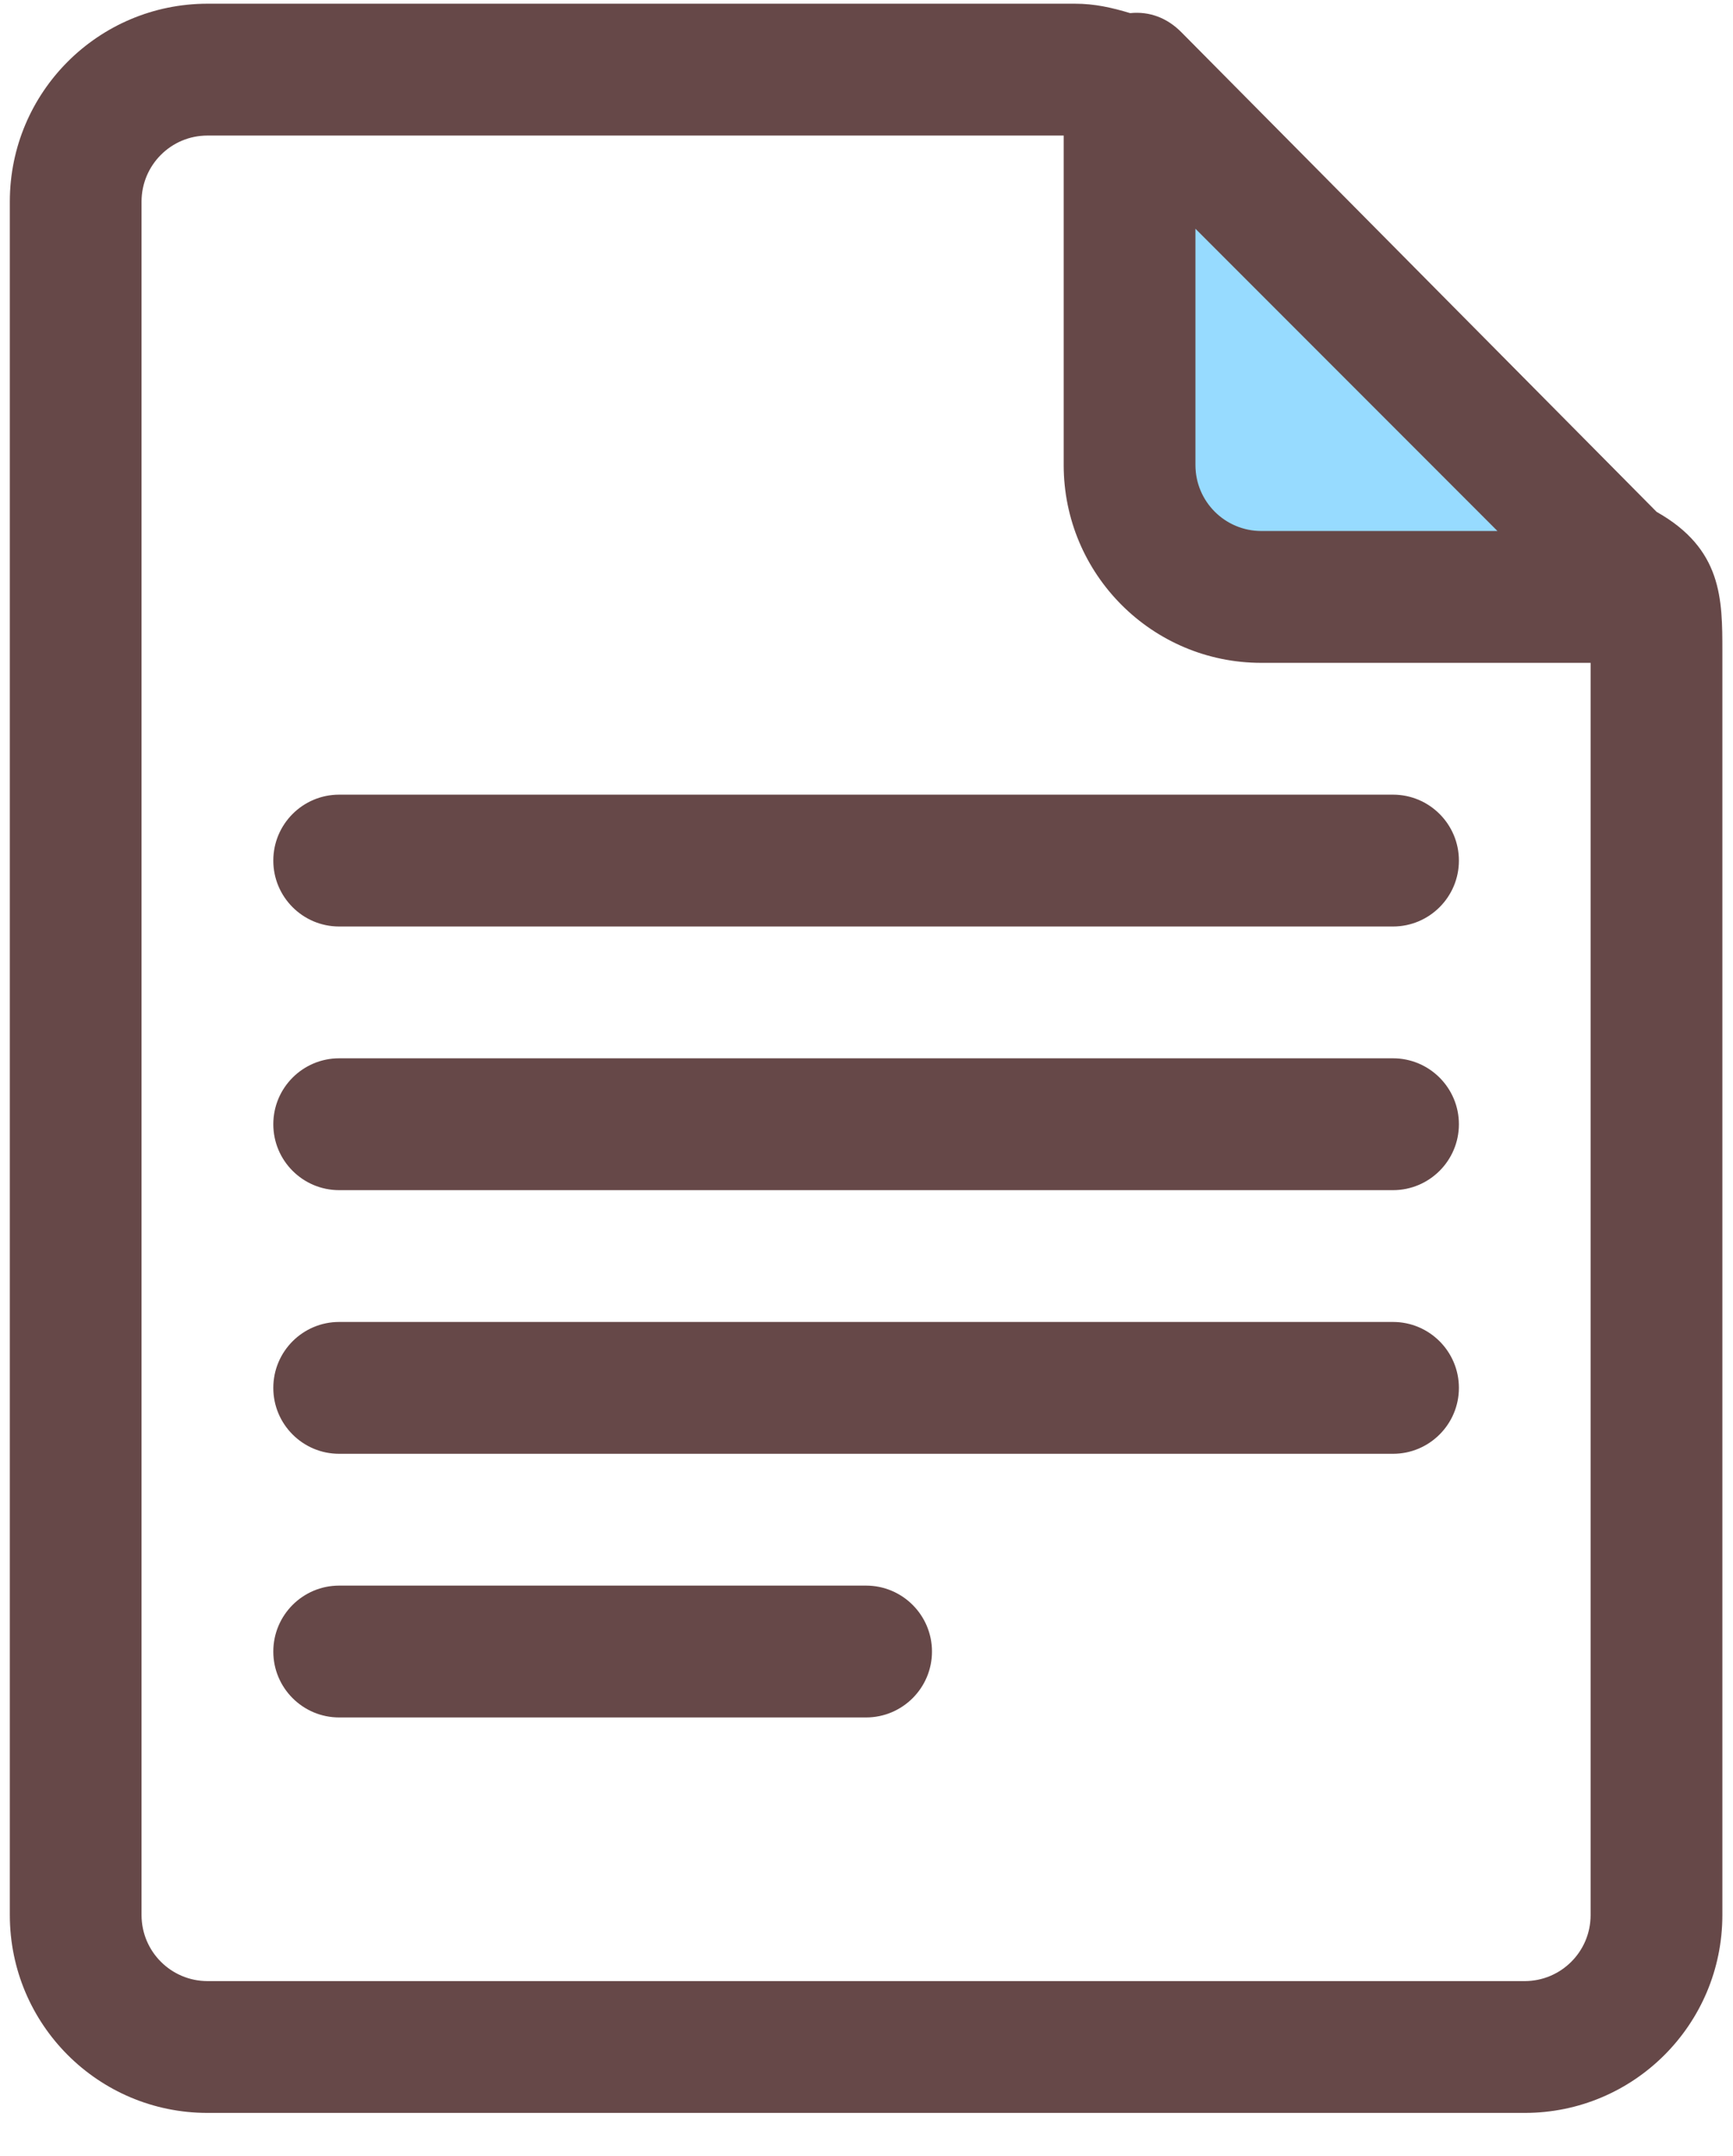 <svg width="37" height="46" viewBox="0 0 37 46" fill="none" xmlns="http://www.w3.org/2000/svg">
<path d="M34.542 11.912L24.309 1.678L24.116 1.759V9.923C24.116 11.477 25.375 12.736 26.929 12.736H34.2C34.365 12.338 34.378 12.31 34.542 11.912Z" fill="#97DBFF"/>
<path d="M35.366 10.919V10.917L25.219 0.684C24.916 0.38 24.54 0.238 24.128 0.28C23.734 0.161 23.369 0.079 22.95 0.079H4.429C2.099 0.081 0.211 1.968 0.21 4.298V40.861C0.211 43.191 2.099 45.079 4.429 45.079H32.554C34.884 45.079 36.771 43.191 36.773 40.861V13.901C36.773 12.782 36.773 11.71 35.366 10.919ZM25.523 4.88L31.971 11.329H26.929C26.152 11.328 25.524 10.699 25.523 9.923V4.88ZM33.96 40.861C33.959 41.637 33.33 42.265 32.554 42.267H4.429C3.652 42.265 3.024 41.637 3.022 40.861V4.298C3.024 3.522 3.652 2.892 4.429 2.892H22.71V9.923C22.711 12.253 24.599 14.142 26.929 14.142H33.96V40.861Z" fill="#664848"/>
<path d="M7.241 19.767H29.741C30.517 19.767 31.148 19.137 31.148 18.361C31.148 17.584 30.517 16.954 29.741 16.954H7.241C6.465 16.954 5.835 17.584 5.835 18.361C5.835 19.137 6.465 19.767 7.241 19.767Z" fill="#664848"/>
<path d="M7.241 25.392H29.741C30.517 25.392 31.148 24.762 31.148 23.986C31.148 23.209 30.517 22.579 29.741 22.579H7.241C6.465 22.579 5.835 23.209 5.835 23.986C5.835 24.762 6.465 25.392 7.241 25.392Z" fill="#664848"/>
<path d="M7.241 31.017H29.741C30.517 31.017 31.148 30.387 31.148 29.611C31.148 28.834 30.517 28.204 29.741 28.204H7.241C6.465 28.204 5.835 28.834 5.835 29.611C5.835 30.387 6.465 31.017 7.241 31.017Z" fill="#664848"/>
<path d="M7.241 36.642H18.491C19.267 36.642 19.898 36.012 19.898 35.236C19.898 34.459 19.267 33.829 18.491 33.829H7.241C6.465 33.829 5.835 34.459 5.835 35.236C5.835 36.012 6.465 36.642 7.241 36.642Z" fill="#664848"/>
</svg>
